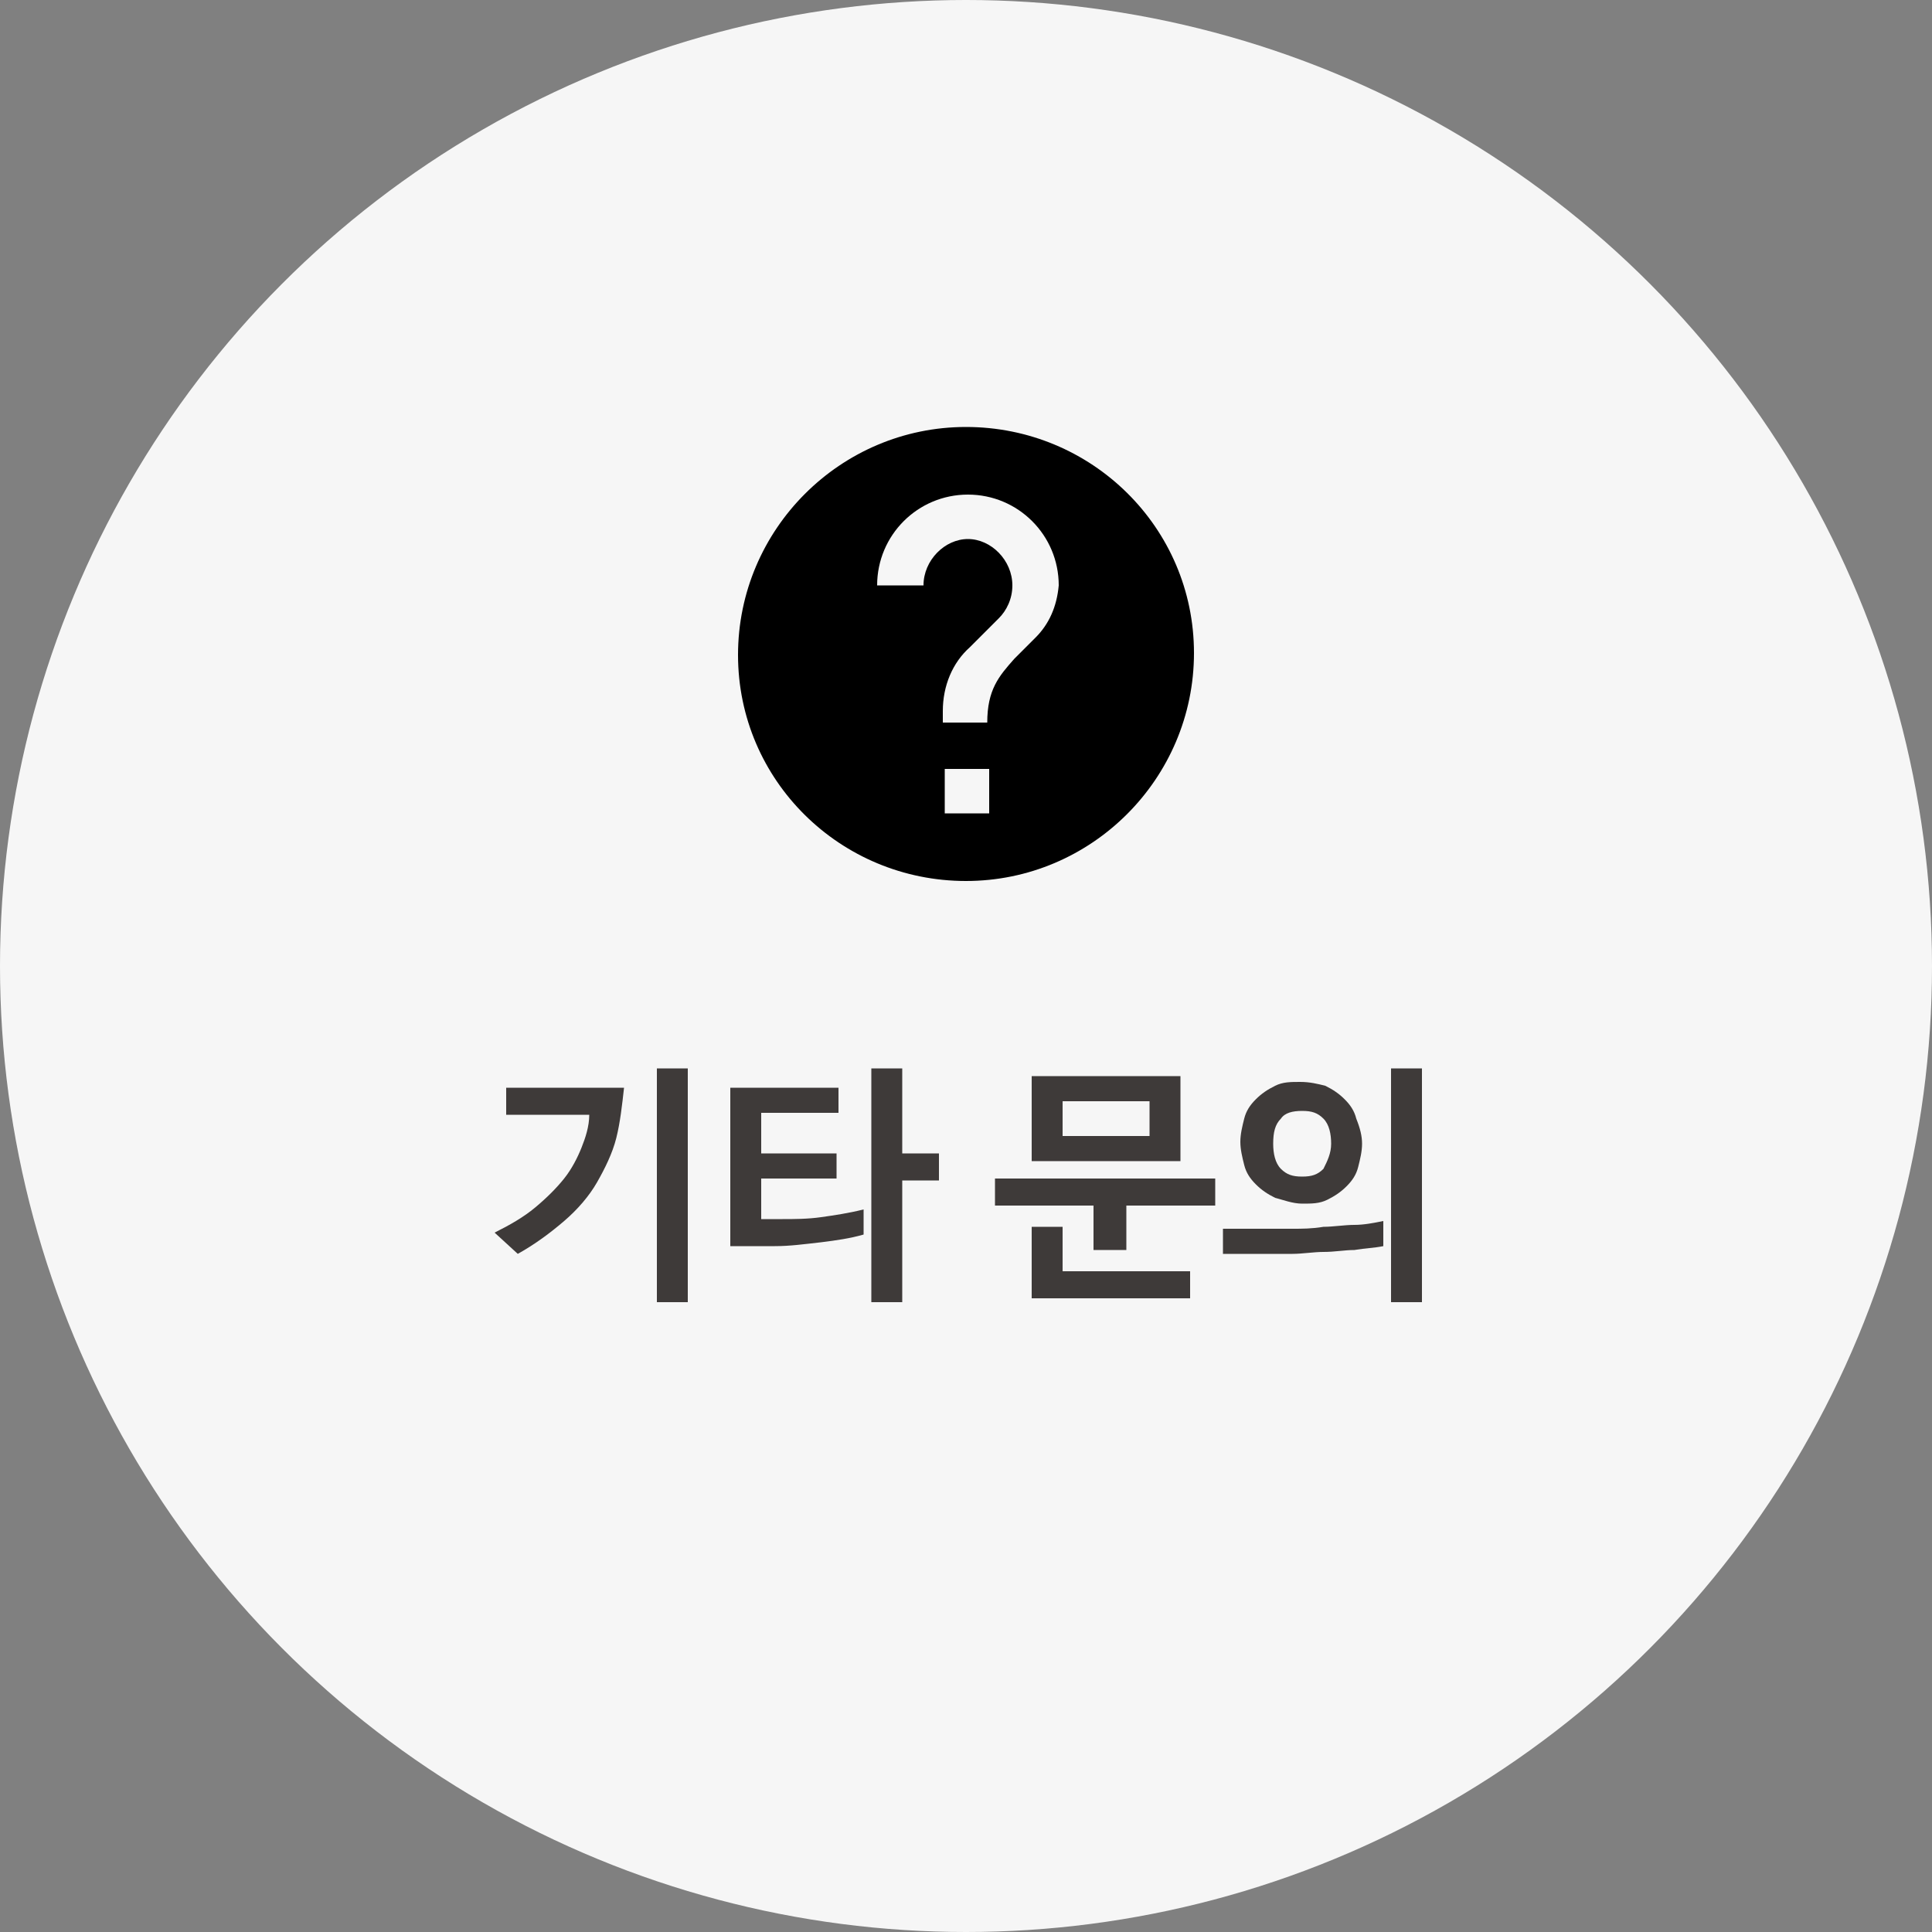 <?xml version="1.0" encoding="utf-8"?>
<!-- Generator: Adobe Illustrator 23.0.0, SVG Export Plug-In . SVG Version: 6.00 Build 0)  -->
<svg version="1.1" id="레이어_1" xmlns="http://www.w3.org/2000/svg" xmlns:xlink="http://www.w3.org/1999/xlink" x="0px"
	 y="0px" viewBox="0 0 100 100" style="enable-background:new 0 0 100 100;" xml:space="preserve">
<rect x="0" y="0" width="100" height="100" fill="#808080" stroke="none"/>
<style type="text/css">
	.st0{fill:#F6F6F6;}
	.st1{fill:#3E3A39;}
</style>
<circle class="st0" cx="50" cy="50" r="50"/>
<g>
	<path class="st1" d="M25.6,63.8c0.8-0.4,1.5-0.8,2.1-1.3c0.6-0.5,1.1-1,1.5-1.5c0.4-0.5,0.7-1.1,0.9-1.6s0.4-1.1,0.4-1.7
		c-1,0-1.9,0-2.9,0h-1.4v-1.4h2.1c0.6,0,1.2,0,1.9,0c0.6,0,1.3,0,2.1,0c-0.1,0.9-0.2,1.8-0.4,2.6c-0.2,0.8-0.6,1.6-1,2.3
		c-0.4,0.7-1,1.4-1.7,2s-1.5,1.2-2.4,1.7L25.6,63.8z M34,55.3h1.6v12.1H34V55.3z"/>
	<path class="st1" d="M40.1,64.5h-2.3v-8.2h5.6v1.3h-4v2.1h3.9V61h-3.9v2.1h1.1c0.6,0,1.3,0,2-0.1c0.7-0.1,1.4-0.2,2.2-0.4v1.3
		c-0.7,0.2-1.4,0.3-2.2,0.4C41.6,64.4,40.9,64.5,40.1,64.5z M48.6,61.1h-1.9v6.3h-1.6V55.3h1.6v4.4h1.9V61.1z"/>
	<path class="st1" d="M58.3,64.7h-1.7v-2.3h-5.1v-1.4h11.4v1.4h-4.6V64.7z M61.6,67.2h-8.2v-3.7h1.6v2.3h6.6V67.2z M53.4,60.1v-4.4
		h7.7v4.4H53.4z M59.5,58.8V57H55v1.8H59.5z"/>
	<path class="st1" d="M63.4,63.6h2.1c0.4,0,0.9,0,1.4,0c0.5,0,1,0,1.6-0.1c0.5,0,1.1-0.1,1.6-0.1s1-0.1,1.5-0.2v1.3
		c-0.5,0.1-0.9,0.1-1.5,0.2c-0.5,0-1,0.1-1.6,0.1c-0.5,0-1.1,0.1-1.6,0.1c-0.5,0-1,0-1.5,0h-2.1V63.6z M70.5,59.2
		c0,0.4-0.1,0.8-0.2,1.2c-0.1,0.4-0.3,0.7-0.6,1s-0.6,0.5-1,0.7c-0.4,0.2-0.8,0.2-1.3,0.2S66.4,62.1,66,62c-0.4-0.2-0.7-0.4-1-0.7
		s-0.5-0.6-0.6-1c-0.1-0.4-0.2-0.8-0.2-1.2c0-0.4,0.1-0.8,0.2-1.2c0.1-0.4,0.3-0.7,0.6-1s0.6-0.5,1-0.7c0.4-0.2,0.8-0.2,1.3-0.2
		s0.9,0.1,1.3,0.2c0.4,0.2,0.7,0.4,1,0.7s0.5,0.6,0.6,1C70.4,58.4,70.5,58.8,70.5,59.2z M68.9,59.2c0-0.5-0.1-1-0.4-1.3
		c-0.3-0.3-0.6-0.4-1.1-0.4c-0.5,0-0.9,0.1-1.1,0.4c-0.3,0.3-0.4,0.7-0.4,1.3c0,0.5,0.1,1,0.4,1.3c0.3,0.3,0.6,0.4,1.1,0.4
		c0.5,0,0.8-0.1,1.1-0.4C68.7,60.1,68.9,59.7,68.9,59.2z M73.6,67.4H72V55.3h1.6V67.4z"/>
</g>
<path d="M50,22.1c-6.5,0-11.8,5.3-11.8,11.8S43.5,45.6,50,45.6s11.8-5.3,11.8-11.8S56.5,22.1,50,22.1z M51.2,42.1h-2.3v-2.3h2.3
	V42.1z M53.6,33l-1.1,1.1c-0.8,0.9-1.4,1.6-1.4,3.3h-2.3v-0.6c0-1.3,0.5-2.5,1.4-3.3l1.5-1.5c0.4-0.4,0.7-1,0.7-1.7
	c0-1.3-1.1-2.4-2.3-2.4s-2.3,1.1-2.3,2.4h-2.4c0-2.6,2.1-4.7,4.7-4.7s4.7,2.1,4.7,4.7C54.7,31.4,54.3,32.3,53.6,33z"/>
</svg>
